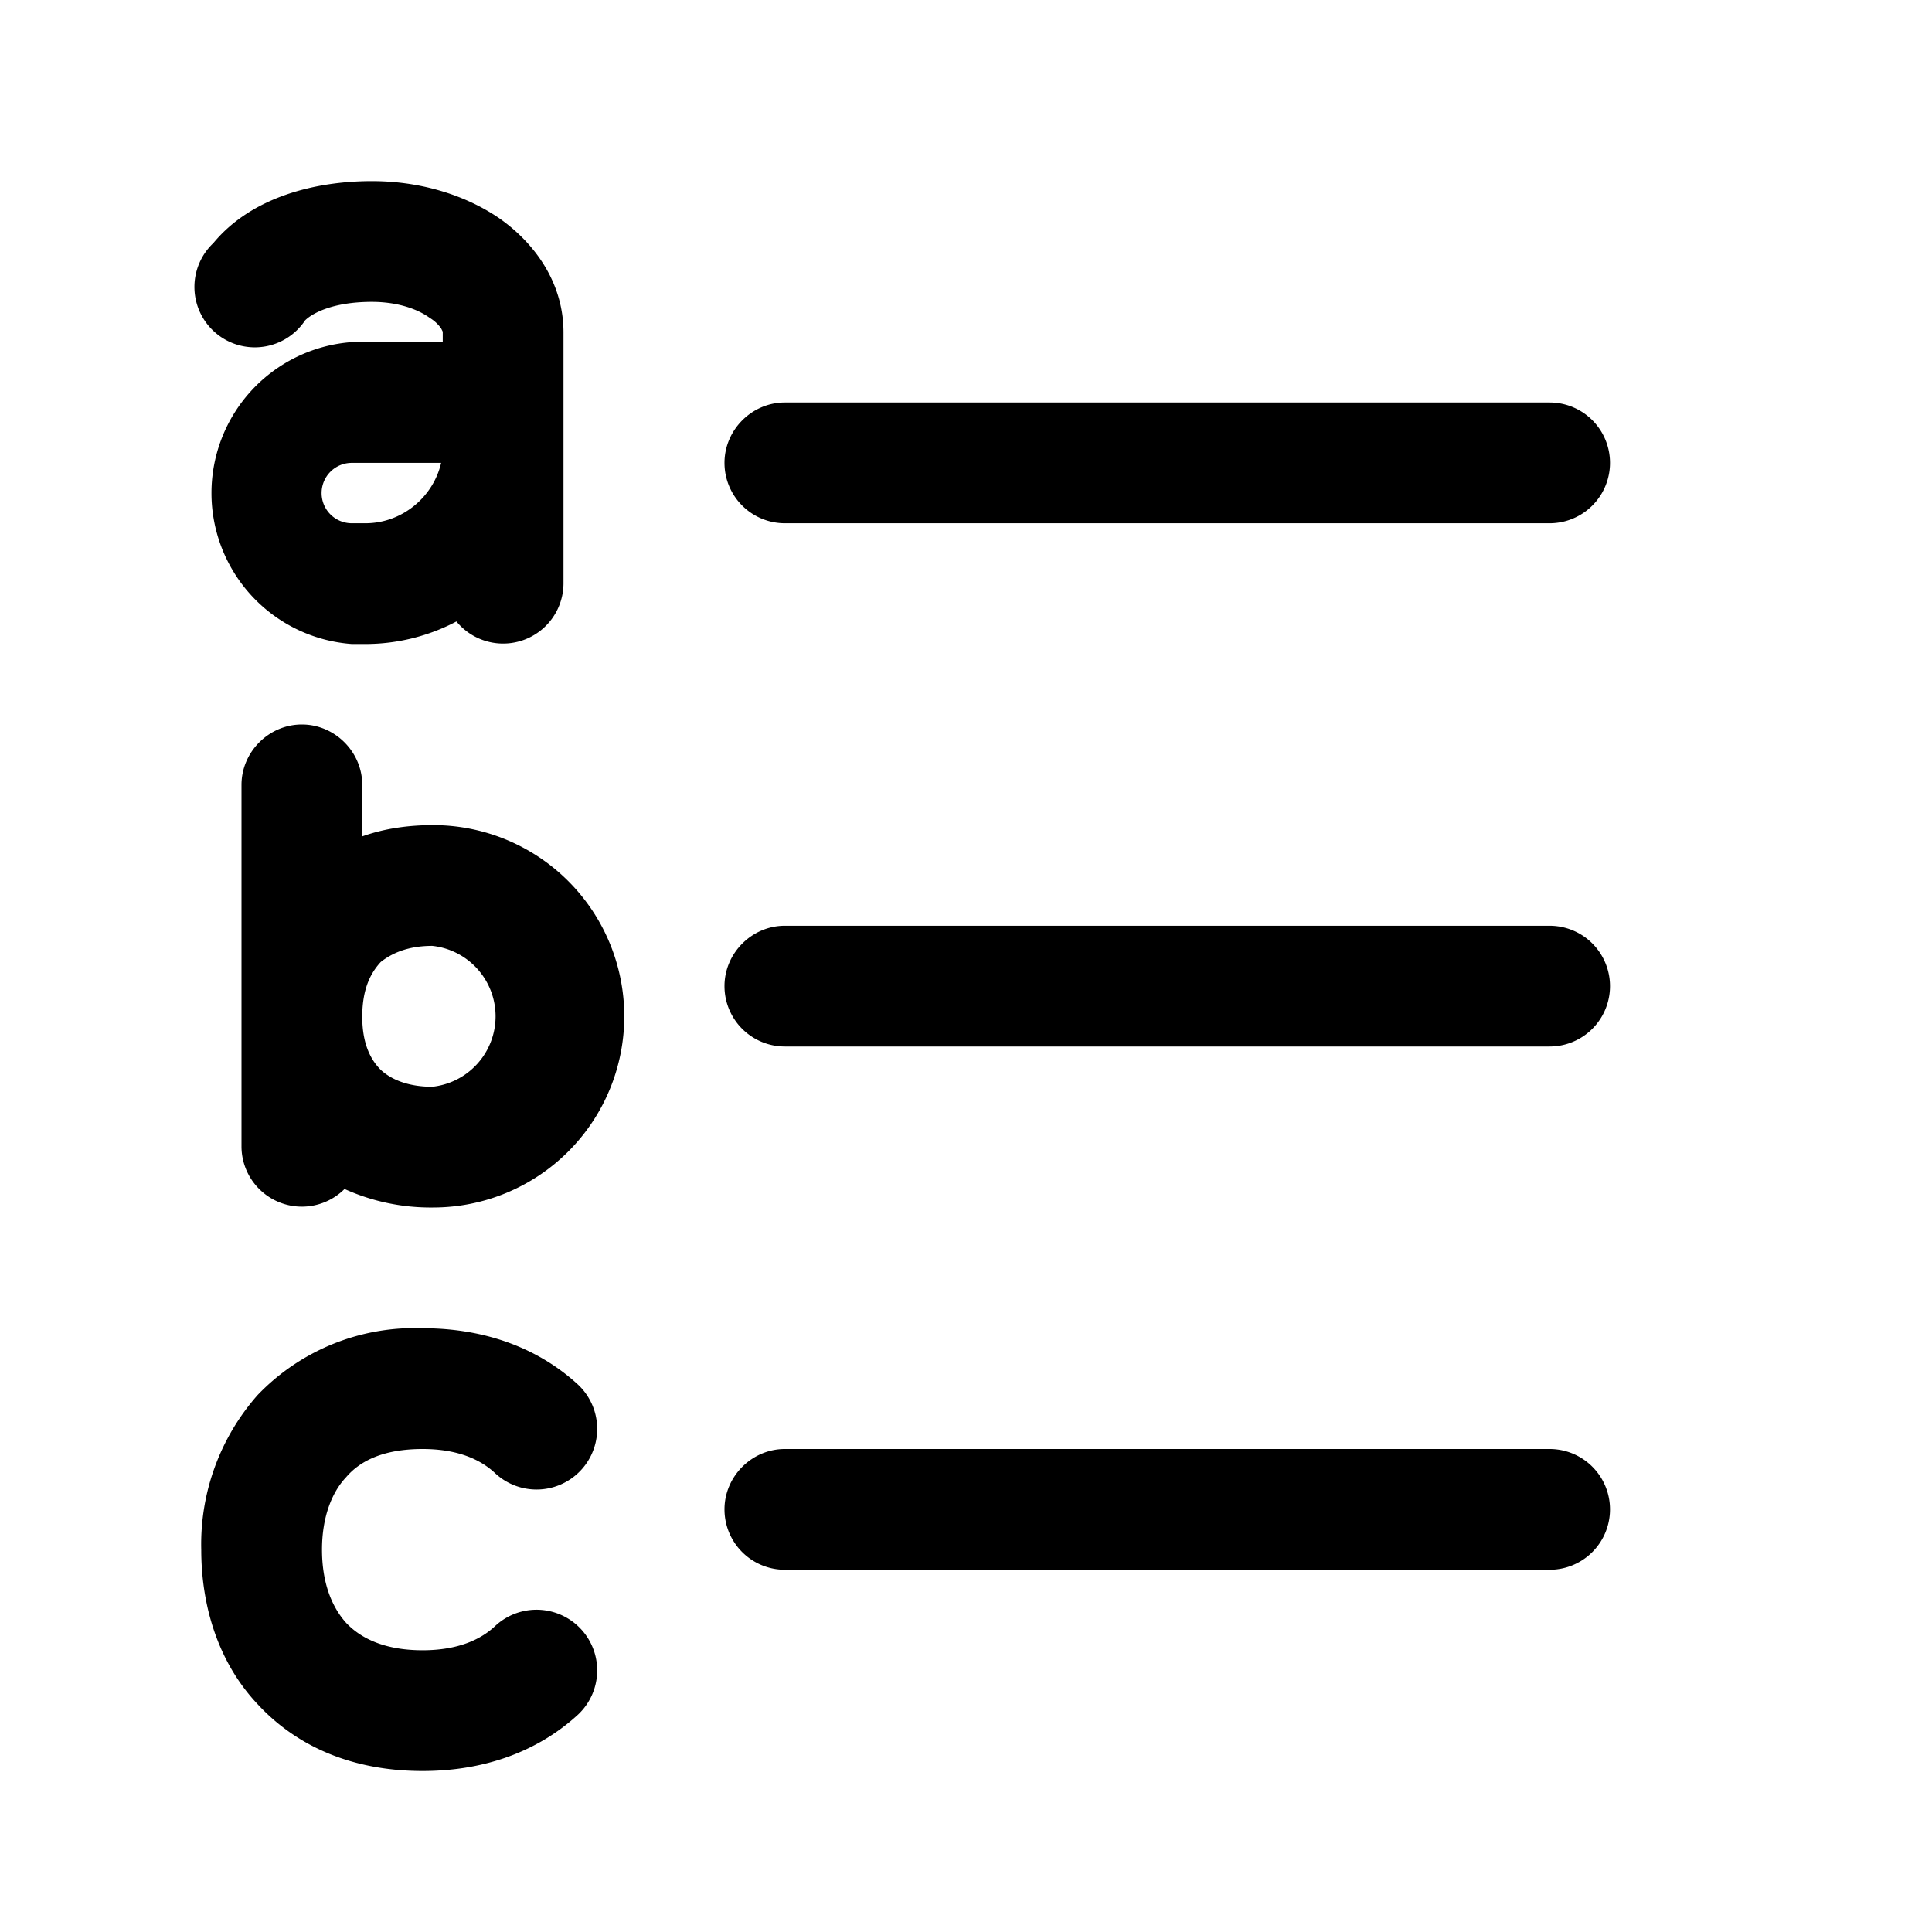 <svg width="24" height="24" viewBox="0 0 24 24" xmlns="http://www.w3.org/2000/svg"><path d="M4.62 3.75c-.5 0-.75.15-.83.23a.75.75 0 1 1-1.14-.96c.48-.58 1.28-.77 1.97-.77.58 0 1.14.16 1.58.46.43.3.8.79.8 1.42v3.12a.75.75 0 0 1-1.33.47c-.34.18-.73.28-1.13.28h-.17a1.88 1.88 0 0 1 0-3.75H5.5v-.13l-.02-.04a.47.47 0 0 0-.14-.13c-.15-.11-.4-.2-.72-.2Zm-.25 2a.37.37 0 1 0 0 .75h.17c.45 0 .84-.32.94-.75h-1.1Zm4.63 0c0-.41.34-.75.75-.75h9.5a.75.75 0 0 1 0 1.5h-9.5A.75.75 0 0 1 9 5.75Zm0 6.5c0-.41.34-.75.75-.75h9.5a.75.75 0 0 1 0 1.5h-9.5a.75.75 0 0 1-.75-.75Zm0 6.5c0-.41.34-.75.75-.75h9.5a.75.75 0 0 1 0 1.5h-9.5a.75.75 0 0 1-.75-.75ZM3.75 9c.41 0 .75.34.75.75v.64c.28-.1.58-.14.88-.14a2.37 2.37 0 1 1 0 4.75 2.6 2.6 0 0 1-1.1-.23.75.75 0 0 1-1.28-.52v-4.5c0-.41.34-.75.75-.75Zm.75 3.63c0 .36.12.55.23.66.13.12.34.21.64.21a.88.88 0 0 0 0-1.75c-.3 0-.5.09-.64.2-.11.12-.23.31-.23.68ZM4 19.25c0-.4.12-.71.3-.9.17-.2.46-.35.95-.35.45 0 .73.14.9.3a.75.75 0 0 0 1.03-1.1c-.49-.45-1.15-.7-1.93-.7a2.7 2.7 0 0 0-2.05.83 2.8 2.8 0 0 0-.7 1.92c0 .7.21 1.4.7 1.92.5.54 1.2.83 2.05.83.78 0 1.44-.25 1.93-.7a.75.75 0 0 0-1.03-1.1c-.17.16-.45.3-.9.3-.49 0-.78-.16-.95-.34-.18-.2-.3-.5-.3-.91Z"/></svg>